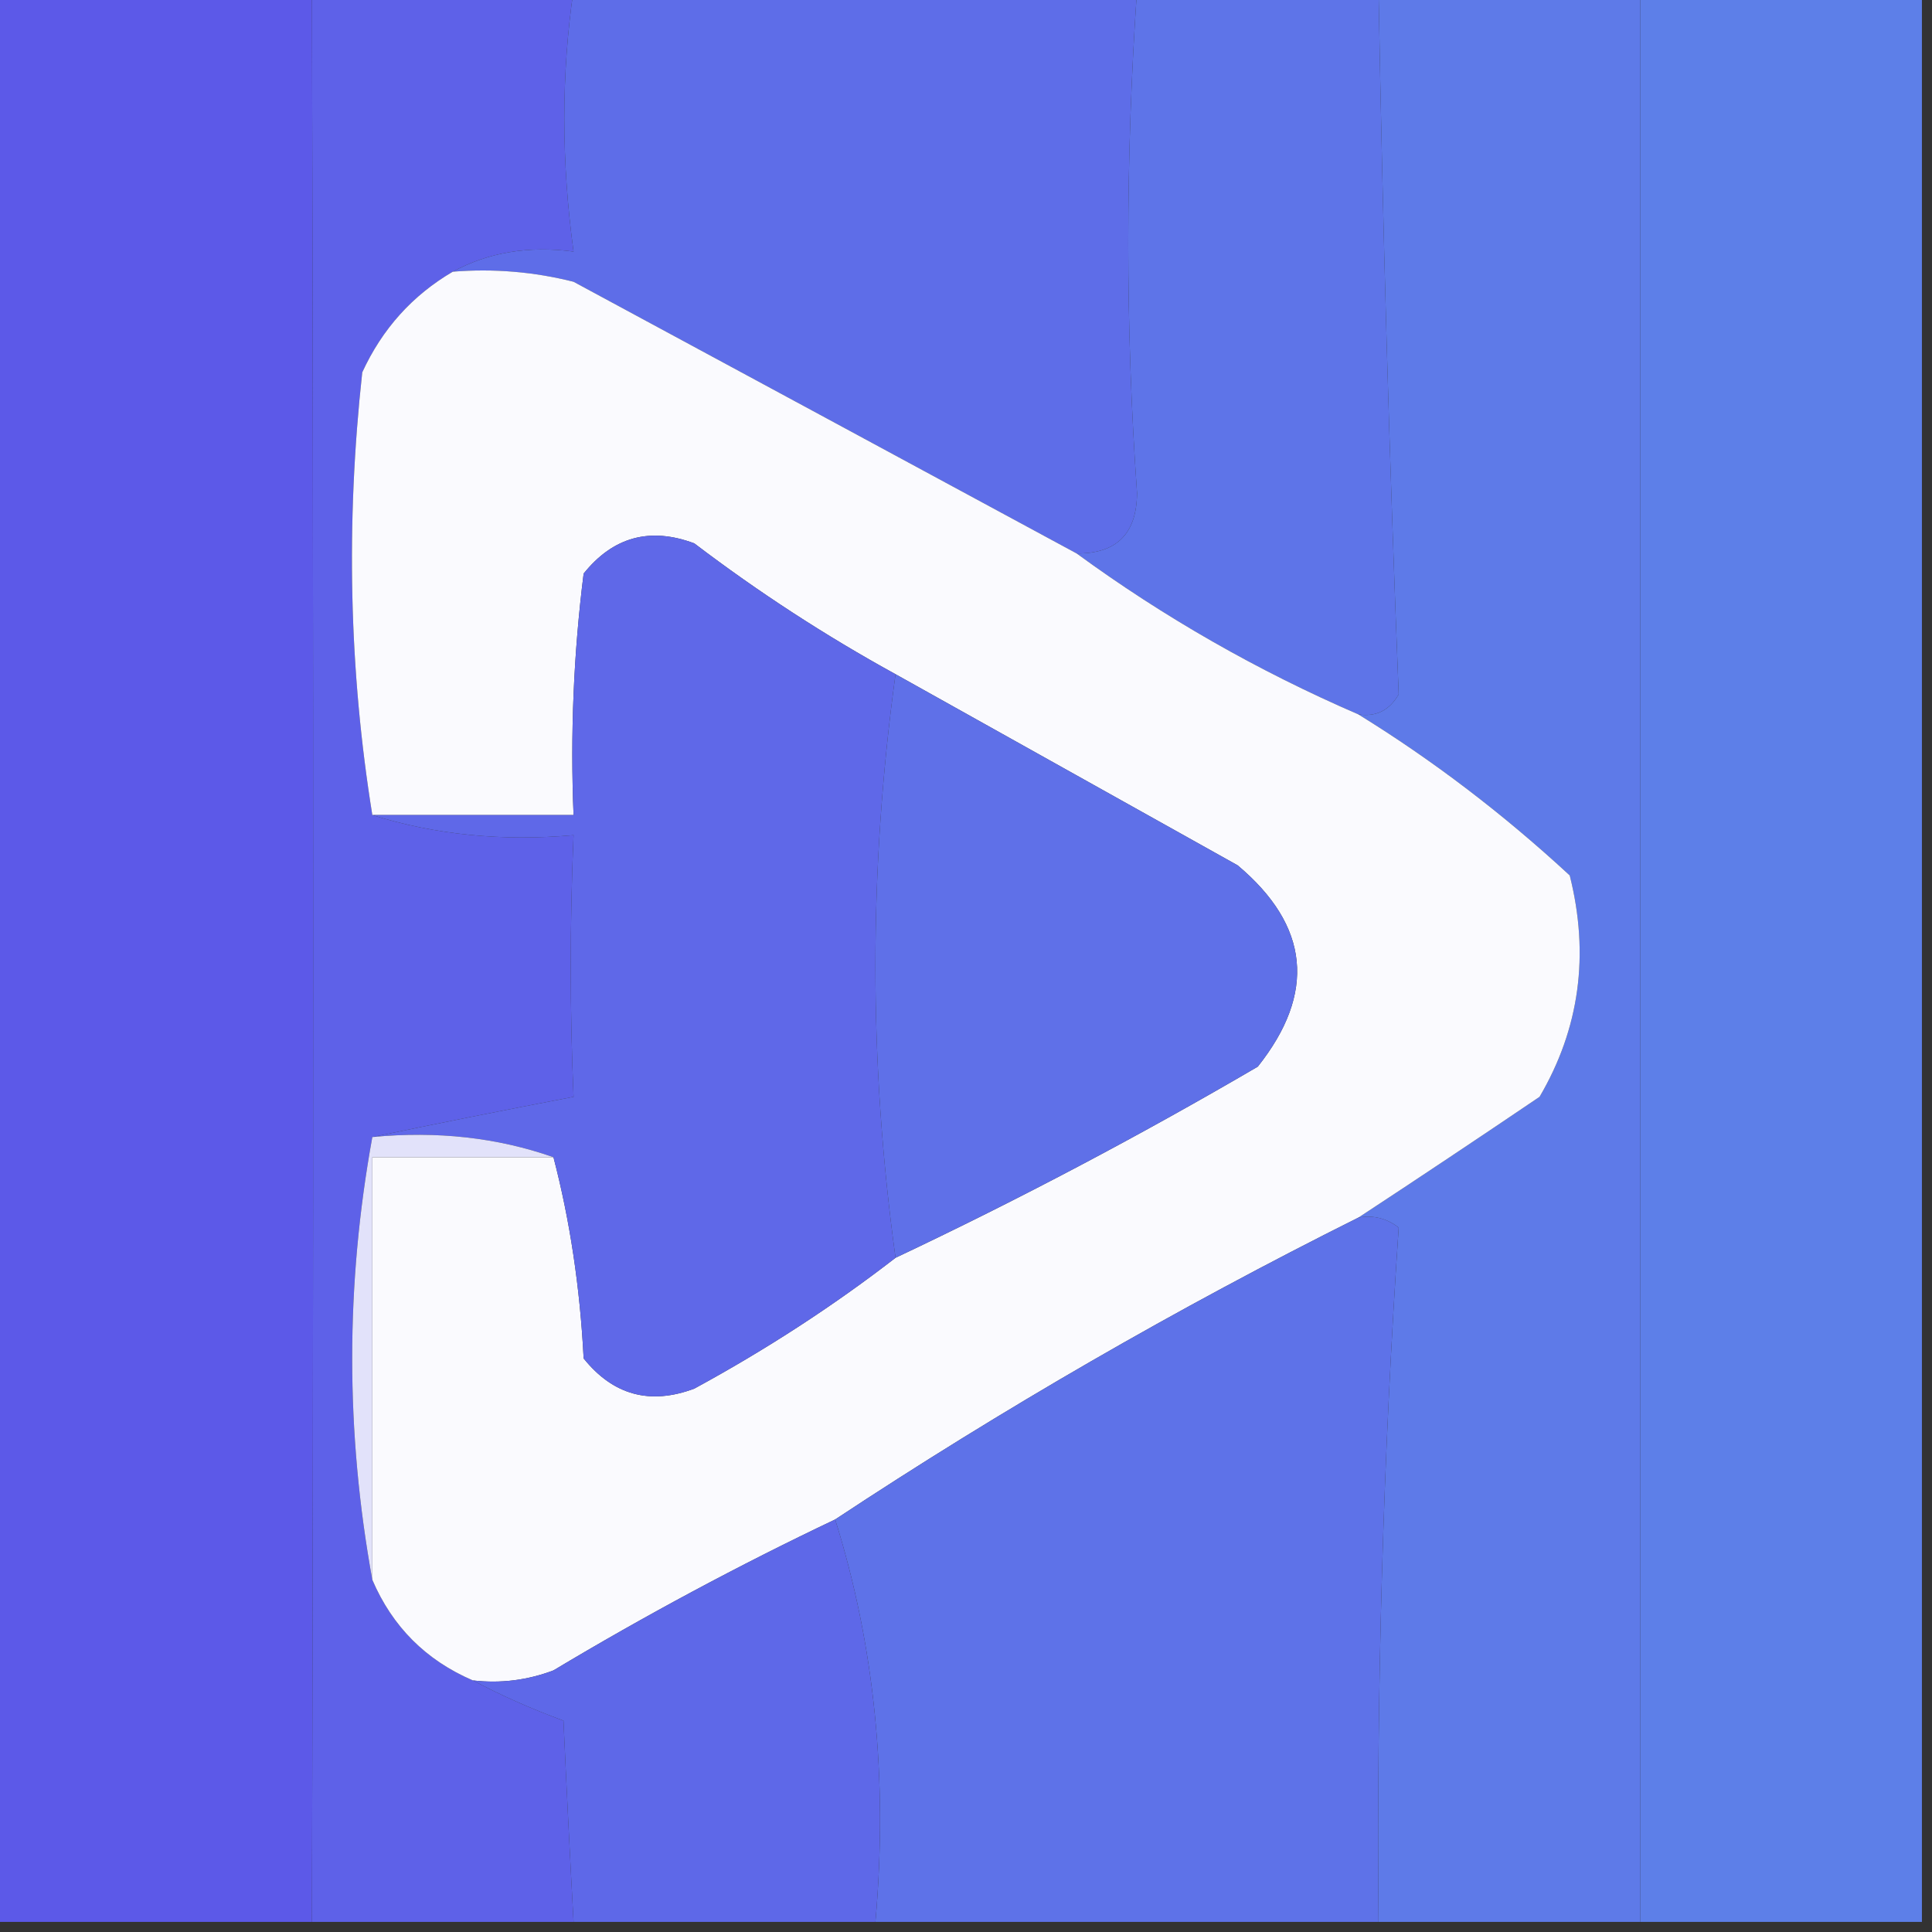 <svg width="32" height="32" viewBox="0 0 32 32" fill="none" xmlns="http://www.w3.org/2000/svg">
<rect x="0" y="0" width="32" height="32" fill="#333333" stroke="none"/>
<g clip-path="url(#clip0_526_148)">
<path fill-rule="evenodd" clip-rule="evenodd" d="M-0.167 -0.167C1.611 -0.167 3.389 -0.167 5.167 -0.167C5.194 10.501 5.194 21.167 5.167 31.833C3.389 31.833 1.611 31.833 -0.167 31.833C-0.167 21.167 -0.167 10.5 -0.167 -0.167Z" fill="#5C59E8"/>
<path fill-rule="evenodd" clip-rule="evenodd" d="M5.167 -0.167C6.611 -0.167 8.056 -0.167 9.5 -0.167C9.296 1.229 9.296 2.674 9.5 4.167C8.755 4.068 8.088 4.18 7.5 4.5C6.832 4.891 6.332 5.447 6 6.167C5.726 8.671 5.782 11.115 6.167 13.5C7.208 13.826 8.319 13.938 9.5 13.833C9.438 15.284 9.438 16.729 9.5 18.167C8.341 18.389 7.23 18.611 6.167 18.833C5.722 21.278 5.722 23.722 6.167 26.167C6.5 26.945 7.056 27.5 7.833 27.833C8.293 28.078 8.793 28.3 9.333 28.5C9.386 29.666 9.442 30.778 9.5 31.833C8.056 31.833 6.611 31.833 5.167 31.833C5.194 21.167 5.194 10.501 5.167 -0.167Z" fill="#5E61E8"/>
<path fill-rule="evenodd" clip-rule="evenodd" d="M9.5 -0.167C12.611 -0.167 15.722 -0.167 18.833 -0.167C18.639 2.64 18.639 5.418 18.833 8.167C18.828 8.839 18.495 9.172 17.833 9.167C15.074 7.675 12.296 6.175 9.5 4.667C8.842 4.502 8.176 4.446 7.5 4.5C8.088 4.18 8.755 4.068 9.5 4.167C9.296 2.674 9.296 1.229 9.5 -0.167Z" fill="#5E6DE8"/>
<path fill-rule="evenodd" clip-rule="evenodd" d="M18.833 -0.167C20.167 -0.167 21.5 -0.167 22.833 -0.167C22.901 3.725 23.012 7.614 23.167 11.5C23.014 11.766 22.792 11.877 22.5 11.833C20.833 11.112 19.278 10.223 17.833 9.167C18.495 9.172 18.828 8.839 18.833 8.167C18.639 5.418 18.639 2.64 18.833 -0.167Z" fill="#5E74E8"/>
<path fill-rule="evenodd" clip-rule="evenodd" d="M22.833 -0.167C24.278 -0.167 25.722 -0.167 27.167 -0.167C27.167 10.5 27.167 21.167 27.167 31.833C25.722 31.833 24.278 31.833 22.833 31.833C22.798 27.974 22.909 24.141 23.167 20.333C22.968 20.179 22.746 20.123 22.5 20.167C23.486 19.52 24.486 18.853 25.5 18.167C26.163 17.037 26.33 15.815 26 14.5C24.9 13.483 23.734 12.594 22.5 11.833C22.792 11.877 23.014 11.766 23.167 11.5C23.012 7.614 22.901 3.725 22.833 -0.167Z" fill="#5E7AE8"/>
<path fill-rule="evenodd" clip-rule="evenodd" d="M27.167 -0.167C28.722 -0.167 30.278 -0.167 31.833 -0.167C31.833 10.5 31.833 21.167 31.833 31.833C30.278 31.833 28.722 31.833 27.167 31.833C27.167 21.167 27.167 10.5 27.167 -0.167Z" fill="#5D7FE8"/>
<path fill-rule="evenodd" clip-rule="evenodd" d="M7.5 4.5C8.176 4.446 8.842 4.501 9.5 4.667C12.296 6.175 15.073 7.675 17.833 9.167C19.278 10.223 20.833 11.112 22.5 11.833C23.734 12.594 24.9 13.483 26 14.5C26.33 15.815 26.163 17.037 25.5 18.167C24.486 18.853 23.486 19.52 22.5 20.167C19.49 21.67 16.602 23.337 13.833 25.167C12.242 25.923 10.686 26.757 9.167 27.667C8.736 27.83 8.291 27.886 7.833 27.833C7.056 27.5 6.5 26.944 6.167 26.167C6.167 23.833 6.167 21.5 6.167 19.167C7.167 19.167 8.167 19.167 9.167 19.167C9.44 20.214 9.607 21.325 9.667 22.5C10.155 23.108 10.766 23.275 11.5 23C12.69 22.353 13.801 21.631 14.833 20.833C16.868 19.871 18.868 18.816 20.833 17.667C21.802 16.446 21.691 15.335 20.5 14.333C18.602 13.274 16.713 12.218 14.833 11.167C13.675 10.531 12.564 9.809 11.5 9C10.766 8.725 10.155 8.892 9.667 9.5C9.5 10.829 9.445 12.162 9.5 13.5C8.389 13.5 7.278 13.5 6.167 13.5C5.782 11.115 5.726 8.671 6 6.167C6.332 5.446 6.832 4.891 7.5 4.5Z" fill="#FAFAFE"/>
<path fill-rule="evenodd" clip-rule="evenodd" d="M14.833 11.167C14.389 14.389 14.389 17.611 14.833 20.833C13.801 21.631 12.69 22.353 11.5 23C10.766 23.275 10.155 23.108 9.667 22.5C9.607 21.325 9.44 20.214 9.167 19.167C8.238 18.841 7.238 18.73 6.167 18.833C7.23 18.611 8.341 18.389 9.5 18.167C9.438 16.729 9.438 15.284 9.5 13.833C8.319 13.938 7.208 13.826 6.167 13.5C7.278 13.5 8.389 13.5 9.5 13.5C9.445 12.162 9.5 10.829 9.667 9.5C10.155 8.892 10.766 8.725 11.5 9C12.564 9.809 13.675 10.531 14.833 11.167Z" fill="#5F68E8"/>
<path fill-rule="evenodd" clip-rule="evenodd" d="M14.833 11.167C16.713 12.218 18.602 13.274 20.5 14.333C21.691 15.335 21.802 16.446 20.833 17.667C18.868 18.816 16.868 19.871 14.833 20.833C14.389 17.611 14.389 14.389 14.833 11.167Z" fill="#5F70E8"/>
<path fill-rule="evenodd" clip-rule="evenodd" d="M6.167 18.833C7.238 18.73 8.238 18.841 9.167 19.167C8.167 19.167 7.167 19.167 6.167 19.167C6.167 21.5 6.167 23.833 6.167 26.167C5.722 23.722 5.722 21.278 6.167 18.833Z" fill="#E2E2FA"/>
<path fill-rule="evenodd" clip-rule="evenodd" d="M22.5 20.167C22.746 20.123 22.968 20.178 23.167 20.333C22.909 24.141 22.798 27.974 22.833 31.833C20.055 31.833 17.278 31.833 14.5 31.833C14.709 29.472 14.486 27.25 13.833 25.167C16.602 23.337 19.49 21.67 22.5 20.167Z" fill="#5E72E8"/>
<path fill-rule="evenodd" clip-rule="evenodd" d="M13.833 25.167C14.486 27.25 14.709 29.472 14.5 31.833C12.833 31.833 11.167 31.833 9.5 31.833C9.442 30.777 9.386 29.666 9.333 28.5C8.792 28.3 8.292 28.078 7.833 27.833C8.291 27.886 8.736 27.83 9.167 27.667C10.686 26.757 12.242 25.923 13.833 25.167Z" fill="#5E68E8"/>
</g>
<defs>
<clipPath id="clip0_526_148">
<rect width="32" height="32" fill="white"/>
</clipPath>
</defs>
</svg>

